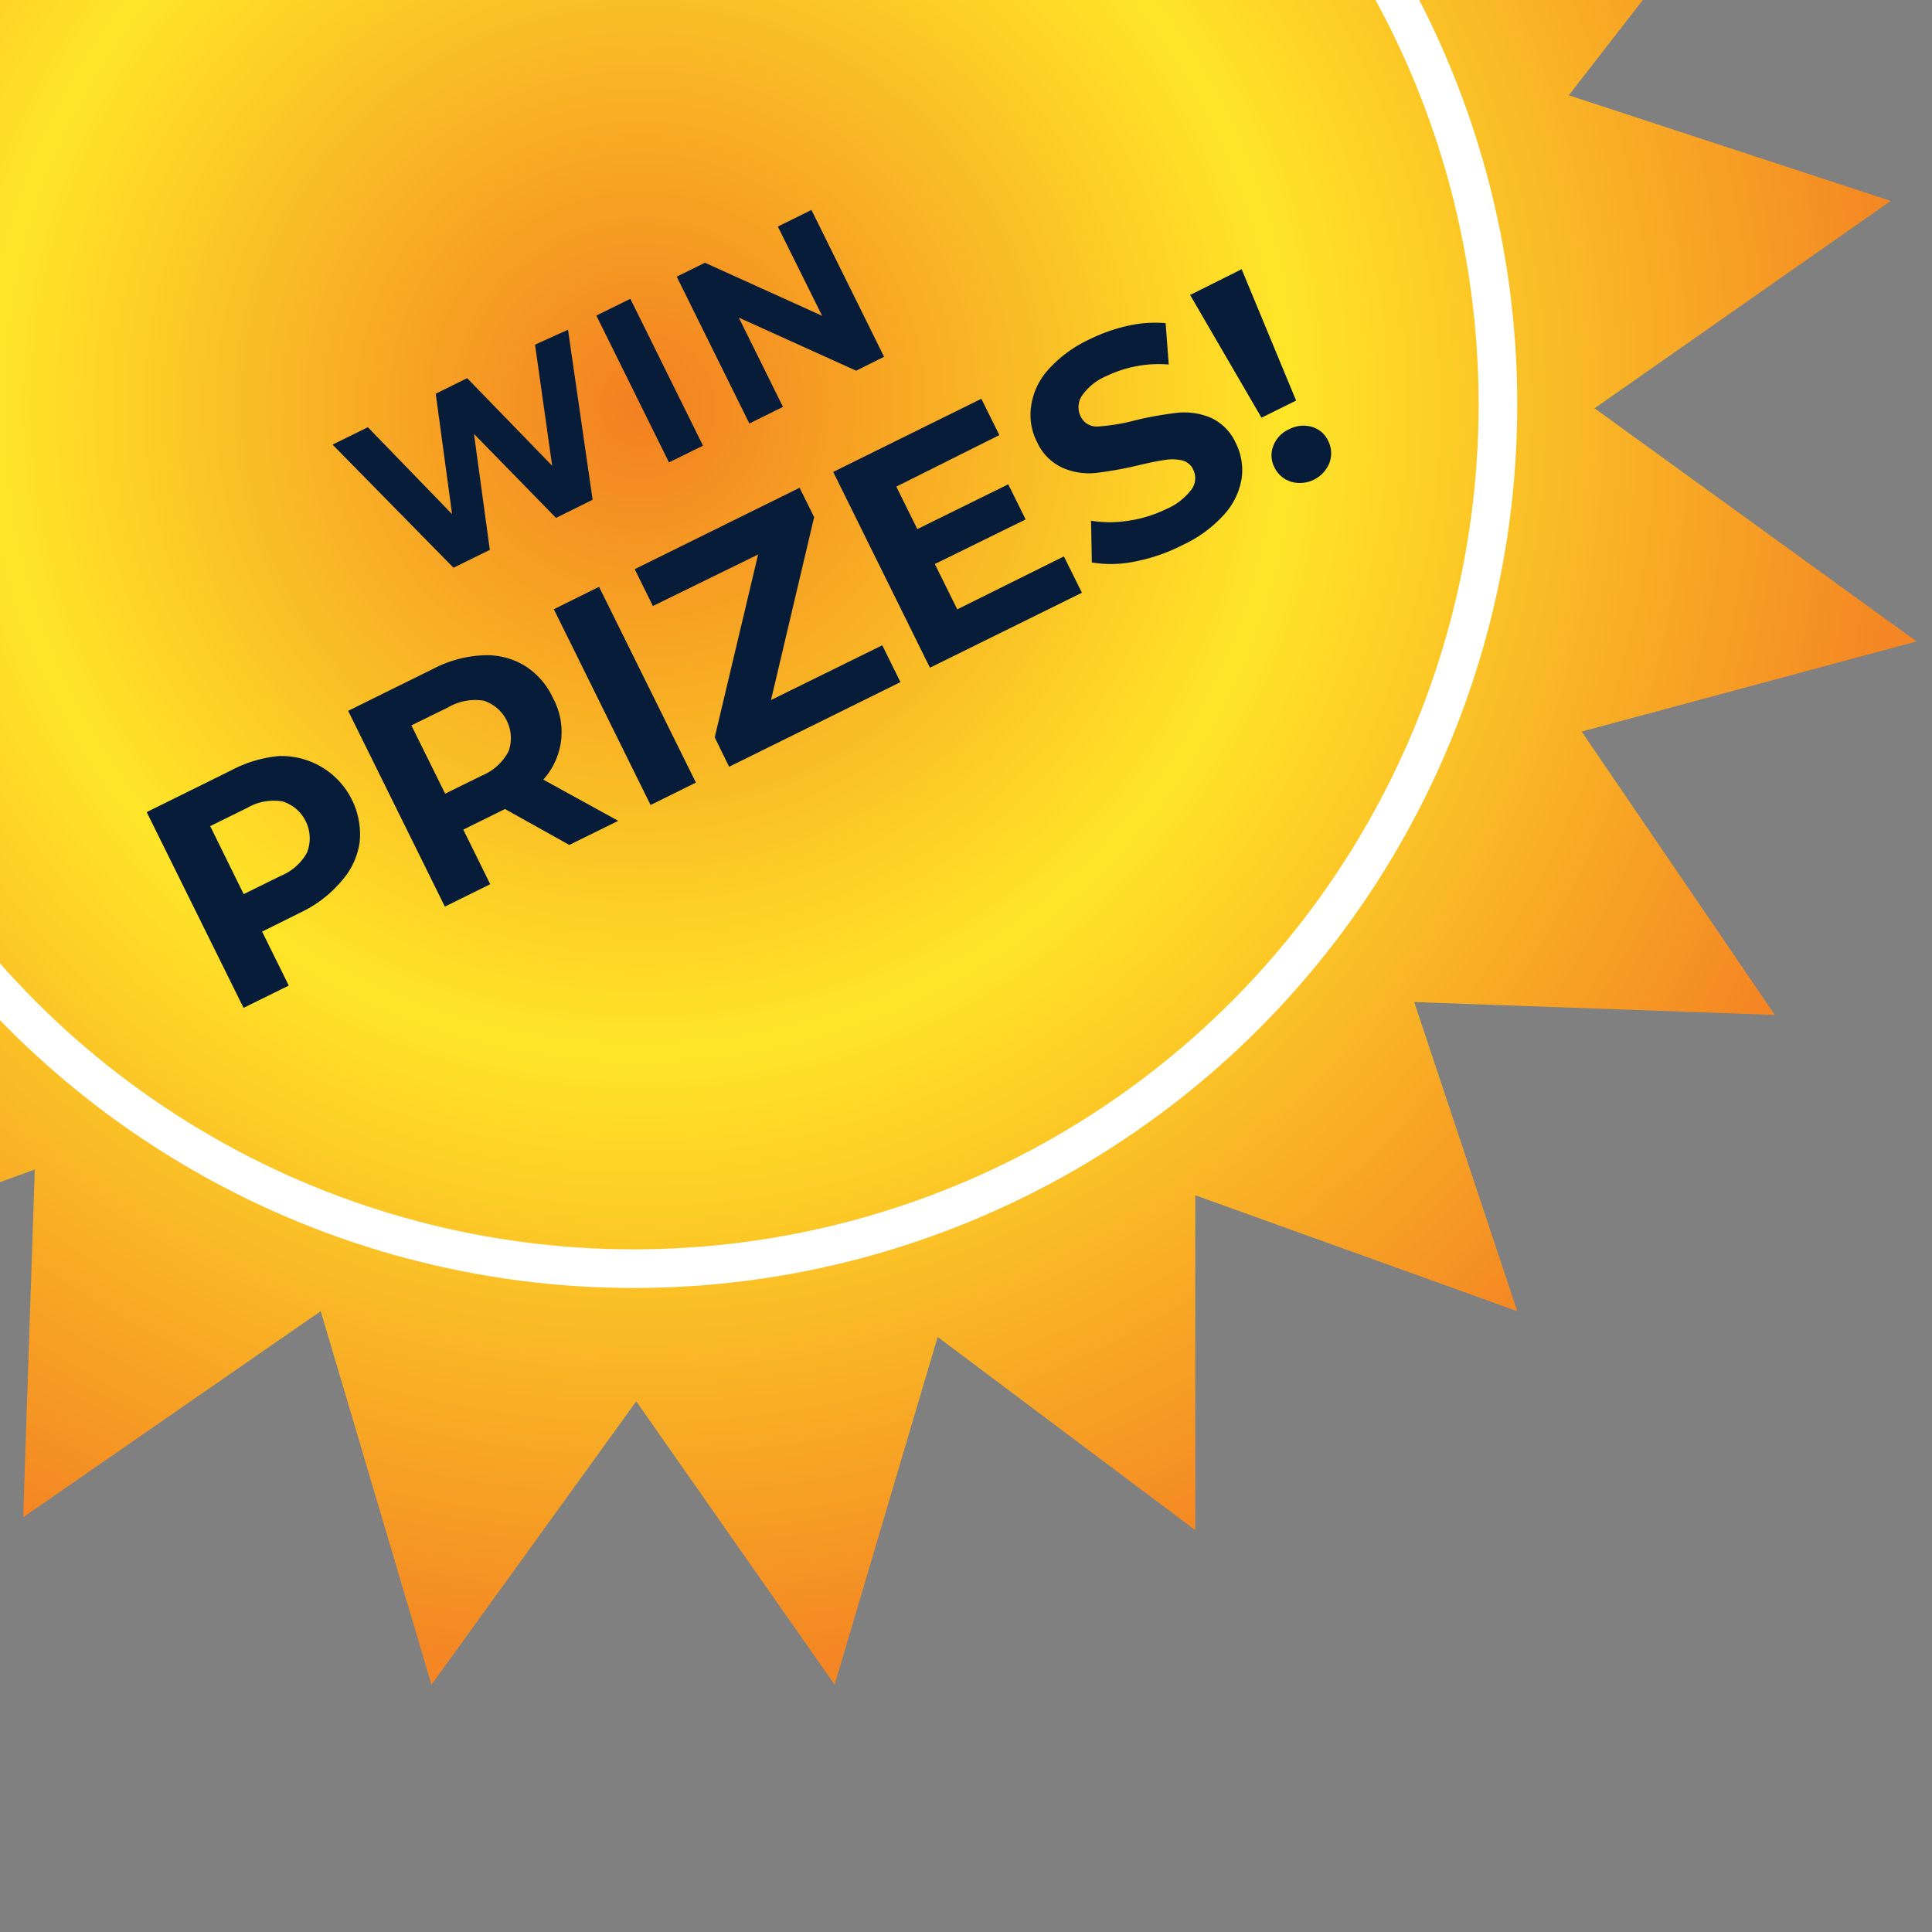 <svg id="svg35" width="150" height="150" version="1.1" viewBox="0 0 150 150" xmlns="http://www.w3.org/2000/svg">
 <rect x="0" y="0" width="150" height="150" fill="#808080" stroke="none"/>
 <defs id="defs9">
  <radialGradient id="a" cx="1141" cy="-1574" r="98.4" gradientTransform="rotate(-26.3 4202 1493)" gradientUnits="userSpaceOnUse">
   <stop id="stop2" stop-color="#f38021" offset="0"/>
   <stop id="stop4" stop-color="#ffe528" offset=".51"/>
   <stop id="stop6" stop-color="#f48623" offset="1"/>
  </radialGradient>
 </defs>
 <polygon id="polygon11" transform="translate(-49.2 -68.2)" points="26.5 123 10.5 144 35.4 144 27.1 168 51.9 159 51 186 74.1 170 82.7 199 98.6 177 114 199 122 172 142 187 142 161 167 170 159 146 187 147 172 125 198 118 173 99.9 196 83.8 171 75.6 187 55 162 54.8 171 31.4 146 39.5 147 12.9 124 29.4 115 0.22 99.1 22 84.1 0 75.2 26.8 55.5 11.7 55.5 37.8 31 28.9 38.5 52.7 10.2 52 25.9 73.5 0 81 24.5 99 1.17 115" fill="url(#a)"/>
 <circle id="circle13" cx="49.2" cy="31.4" r="67.1" fill="none" stroke="#fff" stroke-miterlimit="10" stroke-width="3px"/>
 <g fill="#071c39">
  <path id="path15" d="m21.8 58.7a6.09 6.09 0 0 1 6.13 6.63 5.71 5.71 0 0 1-1.35 3 9.42 9.42 0 0 1-3.17 2.48l-3.06 1.52 2.07 4.19-3.51 1.73-7.52-15.2 6.58-3.25a9.68 9.68 0 0 1 3.83-1.11zm2.06 7.43a3 3 0 0 0-1.93-3.91 4.11 4.11 0 0 0-2.75 0.51l-2.86 1.41 2.6 5.28 2.88-1.42a4.06 4.06 0 0 0 2.07-1.87z"/>
  <path id="path17" d="m44.2 65.6-5-2.79-0.17 0.09-3.06 1.51 2.09 4.24-3.52 1.74-7.51-15.2 6.58-3.25a9.28 9.28 0 0 1 3.84-1.06 5.72 5.72 0 0 1 3.23 0.77 5.79 5.79 0 0 1 2.25 2.54 5.52 5.52 0 0 1-0.75 6.34l5.82 3.2zm-6.64-11.2a4.17 4.17 0 0 0-2.75 0.51l-2.87 1.41 2.62 5.3 2.87-1.41a4.1 4.1 0 0 0 2.06-1.89 3.06 3.06 0 0 0-1.93-3.92z"/>
  <path id="path19" d="m43 47.3 3.51-1.74 7.52 15.2-3.52 1.74z"/>
  <path id="path21" d="m68.5 50.1 1.41 2.86-13.3 6.57-1.12-2.28 3.37-14.2-8.17 4-1.41-2.86 12.8-6.32 1.13 2.28-3.35 14.2z"/>
  <path id="path23" d="m82.6 43.2 1.4 2.82-11.8 5.82-7.51-15.2 11.5-5.68 1.4 2.82-8 4 1.63 3.3 7.06-3.48 1.35 2.73-7.05 3.46 1.74 3.52z"/>
  <path id="path25" d="m88.1 43.6a9.2 9.2 0 0 1-3.33 0.07l-0.06-3.24a9 9 0 0 0 2.89 0 9.76 9.76 0 0 0 2.91-0.89 4.84 4.84 0 0 0 2-1.54 1.49 1.49 0 0 0 0.13-1.54 1.28 1.28 0 0 0-0.93-0.73 3.49 3.49 0 0 0-1.38 0c-0.51 0.07-1.18 0.21-2 0.41a29.6 29.6 0 0 1-3.25 0.58 5.13 5.13 0 0 1-2.56-0.39 4 4 0 0 1-2-2 4.63 4.63 0 0 1-0.47-2.75 5.32 5.32 0 0 1 1.31-2.85 9.89 9.89 0 0 1 3.22-2.38 13.2 13.2 0 0 1 3-1.06 9.55 9.55 0 0 1 2.92-0.2l0.24 3.21a9.39 9.39 0 0 0-4.8 0.88 4.4 4.4 0 0 0-1.95 1.56 1.63 1.63 0 0 0-0.08 1.61 1.38 1.38 0 0 0 1.39 0.76 15.1 15.1 0 0 0 2.85-0.48 27.1 27.1 0 0 1 3.25-0.58 5.29 5.29 0 0 1 2.55 0.36 3.9 3.9 0 0 1 2 2 4.64 4.64 0 0 1 0.45 2.74 5.48 5.48 0 0 1-1.34 2.78 9.94 9.94 0 0 1-3.23 2.38 14 14 0 0 1-3.73 1.29z"/>
  <path id="path27" d="m92.4 22.9 4-2 4.23 10.2-2.69 1.33zm7.84 14.5a2.09 2.09 0 0 1-1.29-1.11 2 2 0 0 1-0.09-1.67 2.29 2.29 0 0 1 1.22-1.29 2.37 2.37 0 0 1 1.77-0.19 2 2 0 0 1 1.27 1.09 2.14 2.14 0 0 1 0.1 1.7 2.48 2.48 0 0 1-3 1.47z"/>
  <path id="path29" d="m44.1 25.6 1.91 13.2-2.84 1.41-6.37-6.52 1.23 9-2.82 1.39-9.39-9.56 2.74-1.35 6.54 6.75-1.27-9.35 2.44-1.21 6.6 6.8-1.33-9.4z"/>
  <path id="path31" d="m46.3 24.5 2.64-1.3 5.64 11.4-2.64 1.3z"/>
  <path id="path33" d="m63 16.3 5.64 11.4-2.17 1.08-9.11-4.12 3.43 6.93-2.61 1.29-5.64-11.4 2.19-1.08 9.1 4.12-3.44-6.93z"/>
 </g>
</svg>
